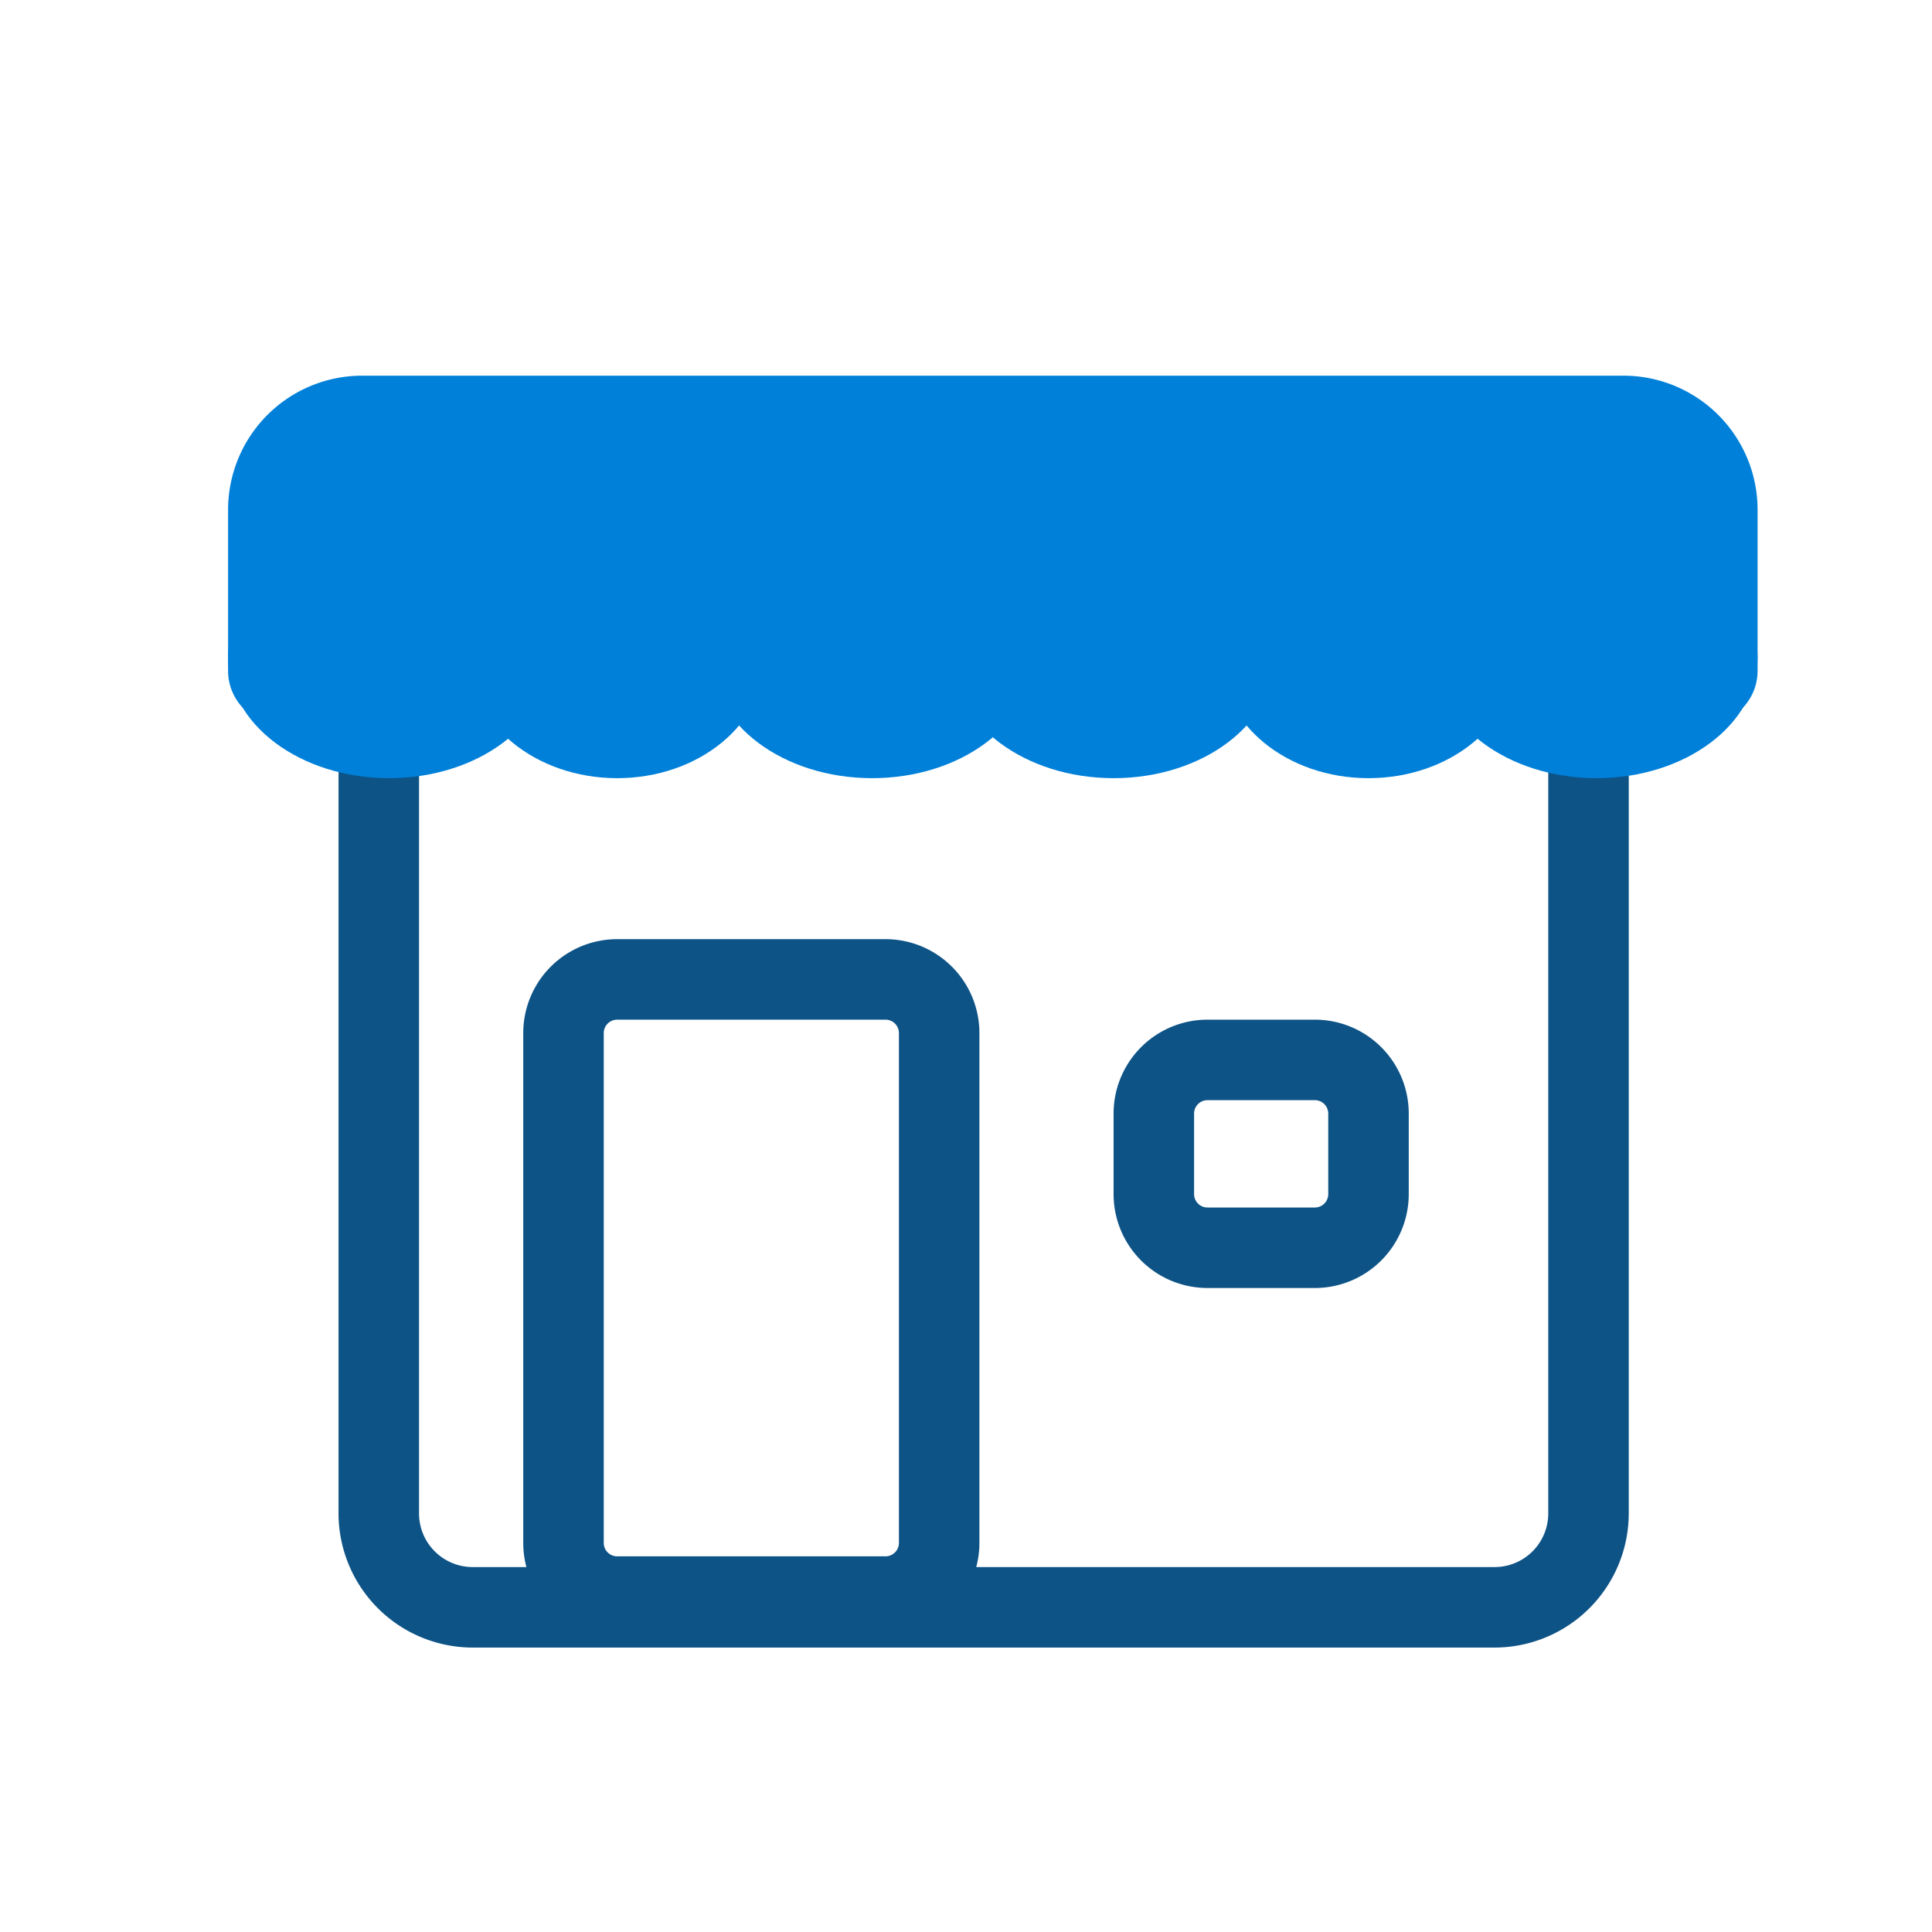 <svg xmlns="http://www.w3.org/2000/svg" width="72" height="72" viewBox="0 0 72 72">
  <g id="グループ_5081" data-name="グループ 5081" transform="translate(-246 -1493)">
    <rect id="長方形_2494" data-name="長方形 2494" width="72" height="72" transform="translate(246 1493)" fill="none"/>
    <g id="グループ_6574" data-name="グループ 6574" transform="translate(-1314.622 -3979.026)">
      <path id="長方形_3920" data-name="長方形 3920" d="M3.5-1.5H41.583a5.006,5.006,0,0,1,5,5V37.029a5.006,5.006,0,0,1-5,5H3.5a5.006,5.006,0,0,1-5-5V3.5A5.006,5.006,0,0,1,3.5-1.5ZM41.583,39.029a2,2,0,0,0,2-2V3.5a2,2,0,0,0-2-2H3.5a2,2,0,0,0-2,2V37.029a2,2,0,0,0,2,2Z" transform="translate(1574.738 5491.397)" fill="#0d5386"/>
      <path id="長方形_3921" data-name="長方形 3921" d="M5,0H52a5,5,0,0,1,5,5v6a2,2,0,0,1-2,2H2a2,2,0,0,1-2-2V5A5,5,0,0,1,5,0Z" transform="translate(1569.122 5486.026)" fill="#0080d9"/>
      <ellipse id="楕円形_160" data-name="楕円形 160" cx="6" cy="4.5" rx="6" ry="4.5" transform="translate(1569.122 5492.026)" fill="#0080d9"/>
      <ellipse id="楕円形_161" data-name="楕円形 161" cx="5.5" cy="4.5" rx="5.5" ry="4.5" transform="translate(1578.122 5492.026)" fill="#0080d9"/>
      <ellipse id="楕円形_162" data-name="楕円形 162" cx="6" cy="4.5" rx="6" ry="4.5" transform="translate(1587.122 5492.026)" fill="#0080d9"/>
      <ellipse id="楕円形_163" data-name="楕円形 163" cx="6" cy="4.5" rx="6" ry="4.5" transform="translate(1596.122 5492.026)" fill="#0080d9"/>
      <ellipse id="楕円形_164" data-name="楕円形 164" cx="5.5" cy="4.5" rx="5.5" ry="4.5" transform="translate(1606.122 5492.026)" fill="#0080d9"/>
      <ellipse id="楕円形_165" data-name="楕円形 165" cx="6" cy="4.5" rx="6" ry="4.5" transform="translate(1614.122 5492.026)" fill="#0080d9"/>
      <path id="長方形_3922" data-name="長方形 3922" d="M3.5,3a.5.5,0,0,0-.5.5v19a.5.5,0,0,0,.5.5h10a.5.5,0,0,0,.5-.5V3.5a.5.5,0,0,0-.5-.5H3.5m0-3h10A3.5,3.5,0,0,1,17,3.5v19A3.5,3.5,0,0,1,13.5,26H3.5A3.5,3.5,0,0,1,0,22.5V3.5A3.5,3.5,0,0,1,3.5,0Z" transform="translate(1580.122 5507.026)" fill="#0d5386"/>
      <path id="長方形_3923" data-name="長方形 3923" d="M3.5,3a.5.5,0,0,0-.5.5v3a.5.5,0,0,0,.5.5h4A.5.5,0,0,0,8,6.5v-3A.5.5,0,0,0,7.5,3h-4m0-3h4A3.5,3.5,0,0,1,11,3.5v3A3.5,3.5,0,0,1,7.5,10h-4A3.5,3.5,0,0,1,0,6.5v-3A3.5,3.5,0,0,1,3.5,0Z" transform="translate(1602.122 5510.026)" fill="#0d5386"/>
    </g>
  </g>
</svg>
